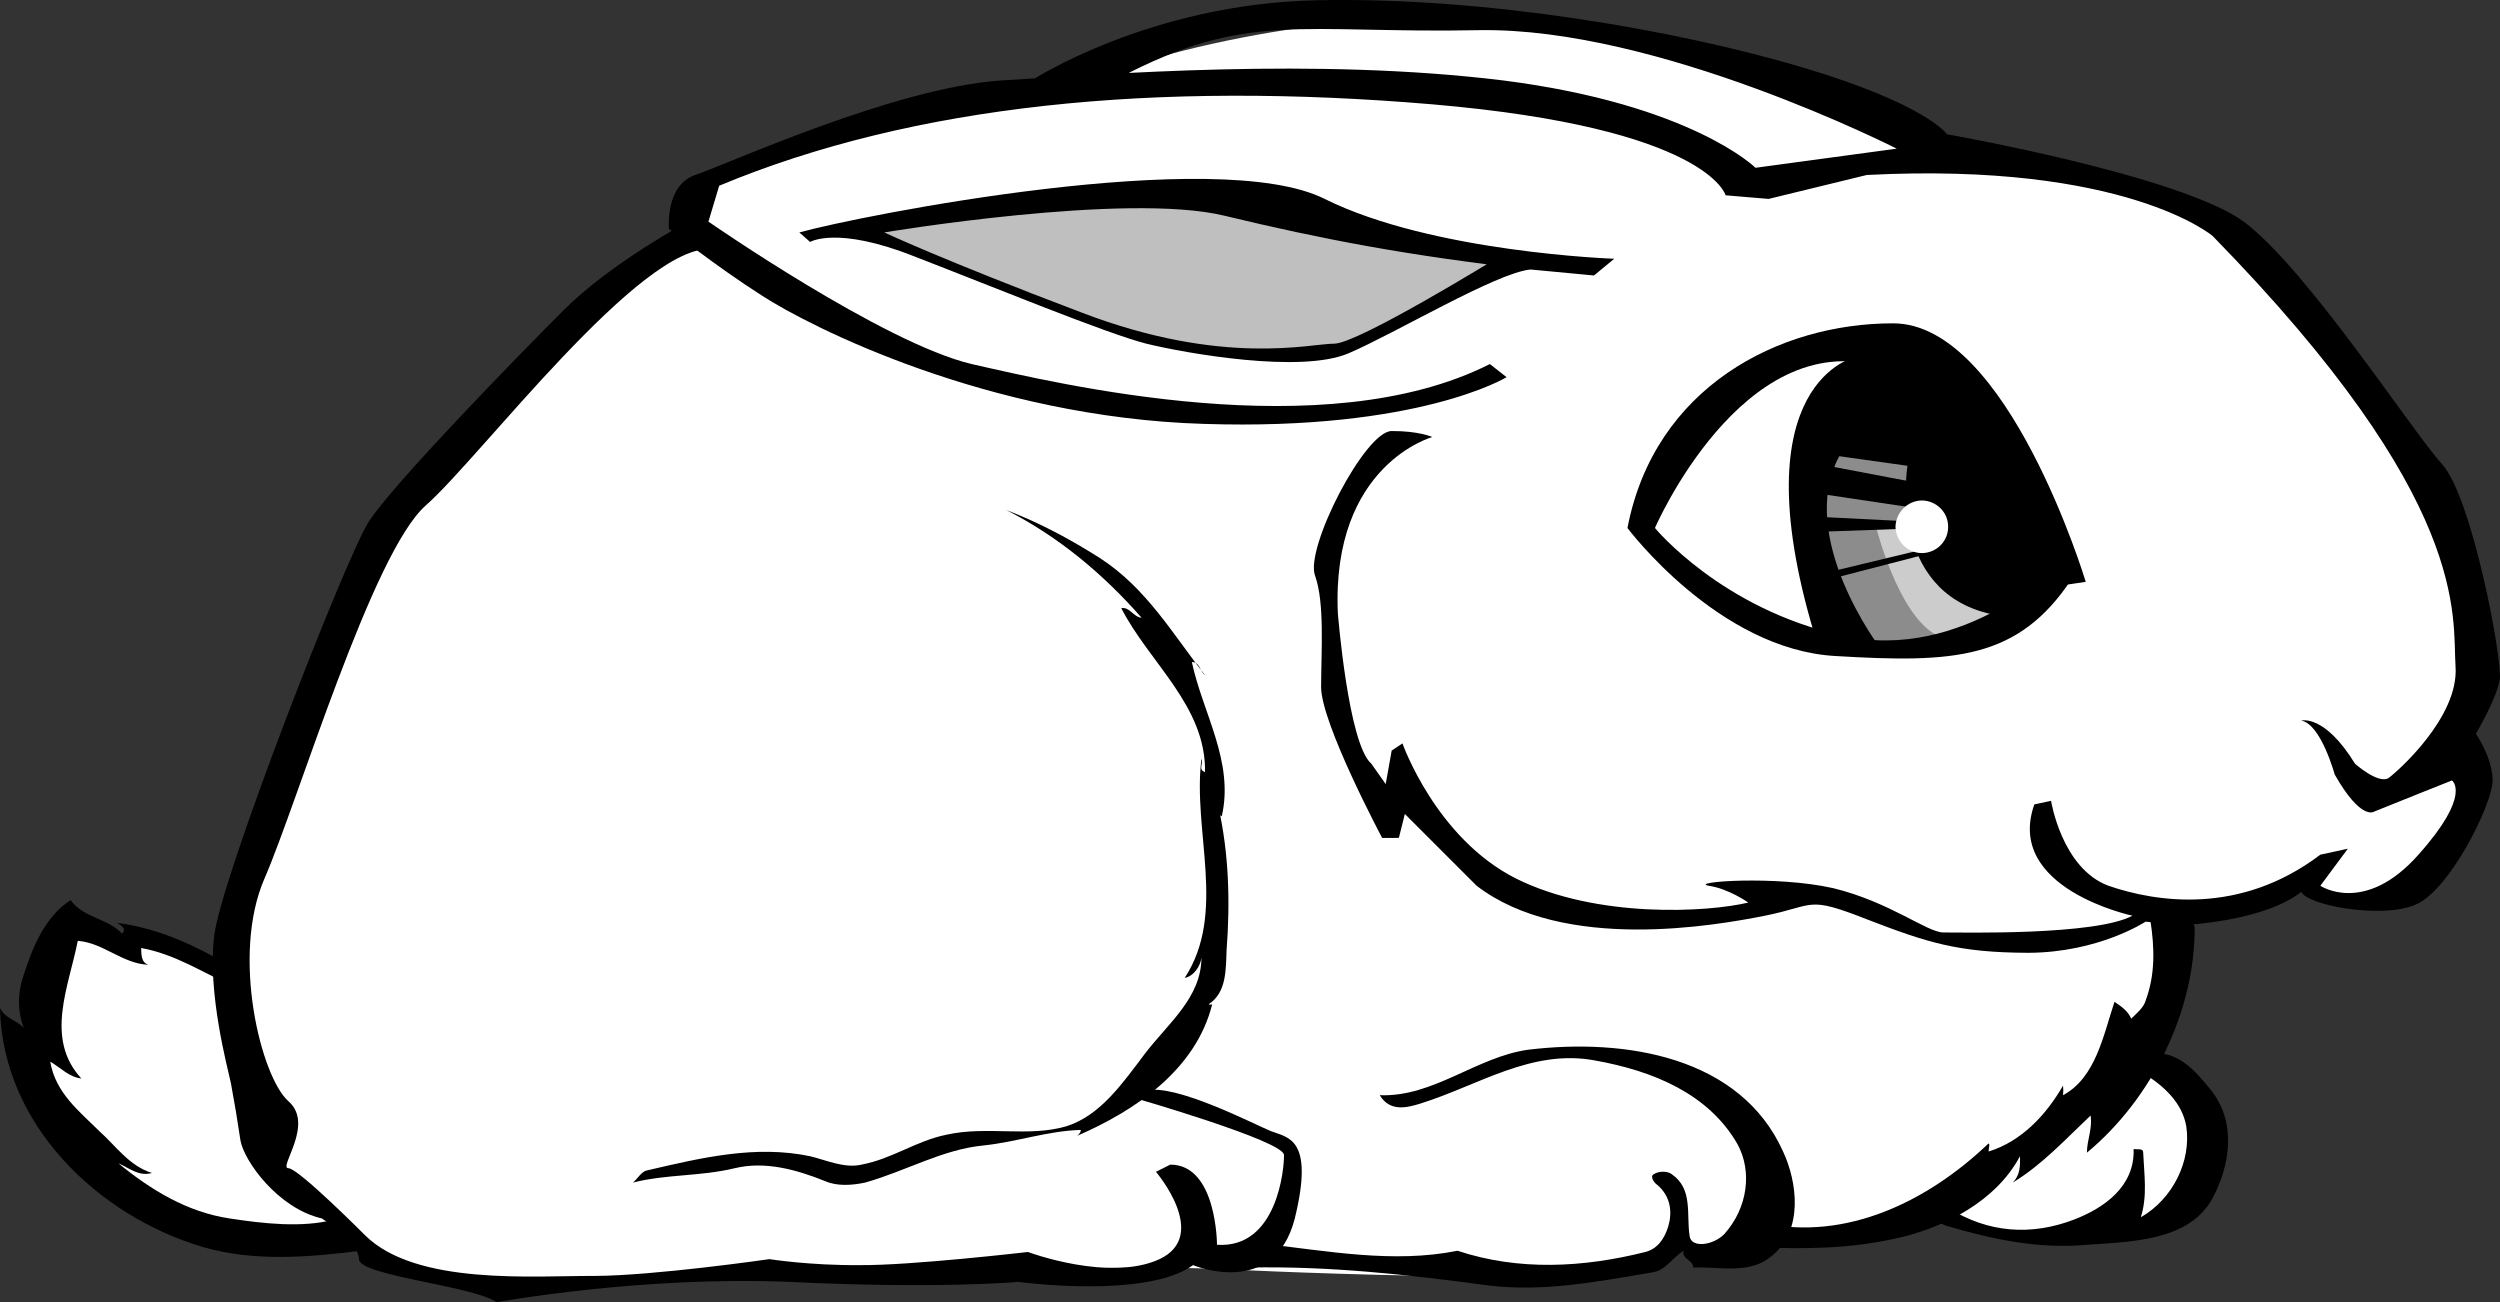 <svg xmlns="http://www.w3.org/2000/svg" width="208.914" height="108.822"><rect width="100%" height="100%" fill="#333333" stroke="none"/><path fill="#fff" d="M162.2 12.623s-21.973-10.645-38.302-11.2c-16.296-.57-32.609 4.493-34.3 6.2 0 0-30.371 5.605-32.098 8.398l1.2 4L48 26.123 31.7 44.72l-13 34.903.597 1.699s-11.82-4.531-14.098-4c0 0-10.097 28.156 23.098 25.3 0 0 8.992 5.106 13.5 5.098 0 0 43.305-2.242 59.601-1.699 0 0 33.204 1.707 35.5-.5l3.301-1.7 3.399 1.102 3.902-1.703s11.29.008 14.098-2.199c0 0 5.066 3.332 9.8 2.8 4.829-.593 17.204-.312 12.399-10.698L179 87.52l3.398-11 10.7-2.8s1.41 2.226 6.199 1.702c4.773-.601 7.305-6.507 7.601-10.703l-1.398-4.797 1.398-7.3s-1.703-15.489-22-34.602L162.2 12.623"/><path fill="#8c8c8c" d="M168.398 49.22s-8.765-1.117-7.601-11L154 35.423s-7.586 9.868 1.098 18.899c0 0 12.129.531 14.101-5.102"/><path fill="#ccc" d="M168.598 50.021s-5.59-2.2-5.598-3.898c.008-1.676-.602-2.2-.602-2.2l-5.601.2s2.273 9.043 6.203 9.3l5.598-3.402"/><path d="M125.898 31.521s-7.328 4.488-25.3 3.902c-18.028-.539-32.934-8.132-36.899-10.703-3.91-2.492-7.8-5.597-7.8-5.597s-.329-3.645 2.199-4.5c2.535-.832 16.597-7.301 25.601-7.903 8.996-.523 26.153-1.93 41.899 0 15.754 2.008 21.101 7.301 21.101 7.301l11.801-1.598S138.54 2.26 123.598 2.521c-14.871.3-19.371-1.668-30.098 4l-7.3.2S96.07.29 110.097.02c14.097-.293 30.129 2.52 40.5 5.602 10.441 3.105 12.101 5.597 12.101 5.597s19.434 3.414 24.801 7.301c5.32 3.988 14.04 17.488 16.598 20.3 2.504 2.813 5.035 16.313 4.8 18-.328 1.688-2 4.5-2 4.5s1.391 1.97 1.399 3.9c-.008 2.007-3.664 9.32-6.5 10.402-2.79 1.168-8.977.043-9.5-1.102 0 0-2.29 2.27-9.899 2.8l-3.101-.3s-3.914 2.582-9.797 2.602c-5.93-.02-8.46-.864-13.5-2.801-5.086-2-4.242-1.156-8.5-.301-4.18.832-16.836 3.082-24.102-2.5l-6-6-.5 2H115.5s-5.086-9.543-5.102-12.598c.016-3.132.297-7.07-.5-9.3-.89-2.27 4.172-12.114 6.399-12.102 2.273-.012 3.402.5 3.402.5s-8.441 2.3-7.902 14.7c0 0 .867 10.945 2.8 12.6l1.2 1.7.5-2.8.902-.598s2.778 7.918 9.5 11.3c6.778 3.368 16.059 2.805 19.399 2 0 0-1.653-1.164-3.301-1.402-1.727-.324 5.586-.887 10.402.2 4.746 1.163 7.84 3.695 9.2 3.702 1.453-.008 12.703.274 15.8-1.402 0 0-10.691-2.262-8.199-9.3l1.398-.298s.891 5.649 4.801 7.098c3.965 1.363 10.996 2.488 17.7-2.598l2.3-.5-2.3 3.098s3.703 2.488 8.199-2.598c4.504-5.039 2.8-6.203 2.8-6.203s-5.046 2.008-6.5 2.602c0 0-1.078.812-3.3-3.102 0 0-1.153-4.242-2.801-4.5 0 0 1.93-.586 4.5 3.602 0 0 1.93 1.719 2.8 1.199.817-.605 5.88-5.105 5.602-9.3-.285-4.243 1.403-13.805-20.3-36 0 0-7.266-6.212-28.899-5.098l-8.203 2-3.598-.301s-1.441-5.625-24.5-7.602c-23.066-1.96-43.316.008-59.601 6.801l-.899 3s14.653 10.176 22 11.902c7.278 1.649 29.496 6.993 43.301 0l1.398 1.098"/><path d="M183.398 77.521c.024 6.988-3.554 14.277-9 18.8-.011-1.023.48-2.019.301-3.1-2.101 1.984-4.039 4.109-6.5 5.6.602-.612.633-1.359.598-2.198-1.965 3.71-6.277 6-10.5 6.898-3.875.848-7.57.867-11.5.7.664-.54.598-1.266.601-2 6.922 1.464 13.66-1.813 18.7-6.598.3-.297.008.652.101.597 2.727-.843 4.801-3.062 6.2-5.5.03.274.03.555 0 .801 2.742-1.473 3.37-5.031 4.3-7.8.5.347 1.086.698 1.399 1.402.476-.454 1.058-.957 1.199-1.5.812-2.172.758-4.38.402-6.7 1.168.008 2.285-.109 3.399.098.136-.012.27.285.3.5"/><path d="M179.797 88.021c2.207-.18 3.598 1.39 4.902 3 2.301 2.809 1.598 6.465.2 9.102-1.942 3.578-6.747 3.636-10.5 3.898-4.075.371-7.91-.46-11.801-1.598-.582-.183-1.168-.968-.801-1.5.164-.21.758-.207 1 0 3.344 2.145 6.992 2.34 10.5 1 2.55-.976 5.113-2.789 5-5.902.344.055.816-.086.8.3.075 1.798.372 3.602-.199 5.4 2.672-1.52 4.235-4.708 3.801-7.598-.34-1.954-1.84-3.391-3.699-4.5-.332-.153-.242-1.555.797-1.602m-64.5 3.5c4.476.18 8.082-3.195 12.402-3.8 8.176-.989 17.742.593 21.301 8.5 1.188 2.534 1.723 6.554-.902 8.702-1.856 1.618-4.328.91-6.598 1-.016-.656-1-.703-.8-1.402-.95.559-1.536 1.668-2.602 1.8-4.657.79-9.114 1.657-13.7 1.102-6.796-.921-13.34-1.629-20-1.5.149-.87.82-2.03 1.102-2 5.414.614 10.934 1.676 16.297.598 5.137 1.7 10.504 1.406 15.703.102 1.031-.274 1.582-1.11 1.898-2.102.356-1.156.254-2.508-.898-3.5-.21-.11-.676-.707-.3-.898.398-.266 1.144-.286 1.5 0 1.808 1.246 1.202 3.37 1.5 5.199.152.988 1.964.758 2.898-.2 1.957-2.183 2.34-5.23 1.101-7.5-2.422-4.234-7.082-6.14-11.902-7-5.297-1.003-9.77 2.094-14.598 3.598-1.035.313-2.523.758-3.402-.699m59-42.898s-6.508-21.614-16.098-21.602c-9.535-.012-19.941 5.332-22.199 17.102 0 0 7.602 10.168 17.398 10.699 9.891.594 15.235.312 19.7-6.399l-.801-1.402s-8.164 8.395-18.297 6.102c-10.117-2.207-15.703-9-15.703-9s7.273-16.832 18.8-13.5c11.536 3.418 15.2 18.3 15.2 18.3l2-.3"/><path d="M155.098 29.822s-9.809 1.969-3.5 23.101l5.5 1.2s-7.028-9.254-3.399-16l5.7.8s-1.735 10.446 7 12.399c0 0 4.765-1.953 5.898-4.301 0 0-6.195-17.34-17.2-17.2"/><path d="m160.098 40.322-7.899-1.5-.402 2.398 8.703 1.301-.602-2.598.2.399m.5 3.301-8-.403-.098 1.203 8.5-.3-.402-.5m.902 2.097-8.3 2 .398.5 8.101-2.097-.199-.403m-77.402-3.097c2.77 1.062 5.27 2.402 7.8 4 3.91 2.527 6.082 6.34 8.801 9.8-.445-.316-.418-1.093-1.101-1.101.898 4.246 3.554 8.328 2.5 12.898-.332-.203-.32-.52-.301-.898.914 4.039 1.004 8.101.703 12.101-.063 1.59.004 3.524-1.5 4.5.086.04.18.04.297 0-1.367 5.5-6.465 8.903-11.297 11 .219-.129.379-.464.297-.5-2.75.082-5.34 1.008-8.098 1.297-3.457.332-6.496 2.145-9.902 3.102-1.094.238-2.344.312-3.297-.102-2.477-.996-5.074-1.707-7.602-1.097-2.914.699-5.699.488-8.5 1.199.375-.328.696-.88 1.102-1 4.676-1.09 9.152-2.153 13.7-1.2 1.288.305 2.866 1.04 4.3.7 2.57-.485 4.555-1.988 7.098-2.5 3.398-.754 6.82.226 10-.7 2.87-.898 4.738-3.64 6.601-6.101 1.961-2.55 4.692-4.672 4.7-8-.079.695-.626 1.55-1.399 1.7 3.543-5.43.637-12.27 1.398-18.298.196.368-.32.891.301 1.098.09-5.516-4.656-9.129-7-13.7.723-.124.996.74 1.7.802-3.247-3.696-6.942-6.77-11.301-9"/><path d="M57.5 18.521s-6.43 3.426-10.402 7.402c-3.903 3.899-14.309 14.586-16.301 17.7-1.945 3.074-12.352 29.793-12.899 34.597-.578 4.758 1.11 10.946 1.399 12.301.273 1.457.555 3.145.8 4.8.317 1.72 3.13 5.657 6.801 6.5 0 0 3.079 1.97 3.102 3.4-.023 1.382 9.54 2.226 11.5 3.6 0 0 12.102-2.218 24.5-1.698 12.352.605 19.098 0 19.098 0s10.691 1.449 14.601-1.403c0 0 6.778 2.852 8.5-3.898 1.653-6.75-.597-6.75-2-7.301-1.41-.574-7.879-3.95-10.402-3.398l-1.098.597s12.621 3.633 12.598 4.801c.023 1.082-.54 7.832-5.598 7.5 0 0-.004-6.7-3.902-6.7l-1.2.602s4.536 5.305.301 7.297c-4.203 1.946-11-.597-11-.597s-9.796 1.136-14 1.097c-4.234.04-7.601-.5-7.601-.5s-9.57 1.383-14.598 1.403c-5.097-.02-14.941.824-19.199-3.403 0 0-5.586-5.617-6.402-5.597-.871-.02 2.222-3.676 0-5.602-2.278-2.012-4.809-12.137-2-18.598 2.816-6.476 9.004-27.289 13.5-31.203 4.504-3.96 18.004-21.96 23.902-21.398l-2-2.301"/><path d="M18 80.021c-2.57-1.414-5.242-2.512-8.203-2.898-.203-.055.973.379.402.898-1.195-1.3-3.222-1.297-4.3-2.8-2.196 1.41-3.235 4.077-4 6.5-.422 1.312-.442 2.831.101 4.202-.559-.68-1.605-.78-2-1.703.184 9.735 8.18 17.41 17 20 4.215 1.215 8.71.86 13.098.301-.375-.508-.368-.98-1-1.3-.446-.235-.828-1.438-1.2-1.298-2.683.692-5.867.332-8.699-.101-3.57-.528-6.601-2.399-9.3-4.602.87.352 1.663 1.121 2.8.801-1.914-.598-3.02-2.266-4.402-3.5-1.649-1.633-3.664-3.195-4.098-5.8.883.503 1.551 1.284 2.598 1.402-3.082-3.332-1.047-7.68-.297-11.5 2.129.156 3.727 1.91 5.898 2-.648-.204-.578-.97-.601-1.403 2.906.524 5.312 2.153 7.902 3.301-.762-.453.301-1.469-.5-1.898"/><path fill="#fff" d="M160.598 46.22c-1.188-.008-2.168-.988-2.2-2.199.032-1.203 1.012-2.184 2.2-2.2 1.226.016 2.207.997 2.199 2.2.008 1.211-.973 2.191-2.2 2.2"/><path fill="#bfbfbf" d="M129 21.623s-21.117-2.489-31-5.602c0 0-21.898 1.707-26.402 3.102 0 0 16.316 5.918 18 6.8 1.691.805 16.035 6.149 23.101 2.797 6.996-3.398 14.871-7.336 16.301-7.097"/><path d="M134.898 21.623s-15.203-.52-24.199-5c-9.004-4.52-38.816 1.386-43.902 2.8l.902.797s2.215-1.367 8.7 1.203c6.453 2.493 16.015 6.43 19.398 7.297 3.367.82 12.93 2.508 16.902.801 3.903-1.668 12.34-6.73 15.2-7L125 21.623s-11.492 7.074-13.5 7.097c-1.93-.023-9.242 1.946-21.102-2.597-11.765-4.457-16.5-6.7-16.5-6.7s20.204-3.382 28.399-1.402c8.117 1.957 15.43 3.363 25.601 4.5 10.079 1.113 0 0 0 0l5.301.5 1.7-1.398"/></svg>
